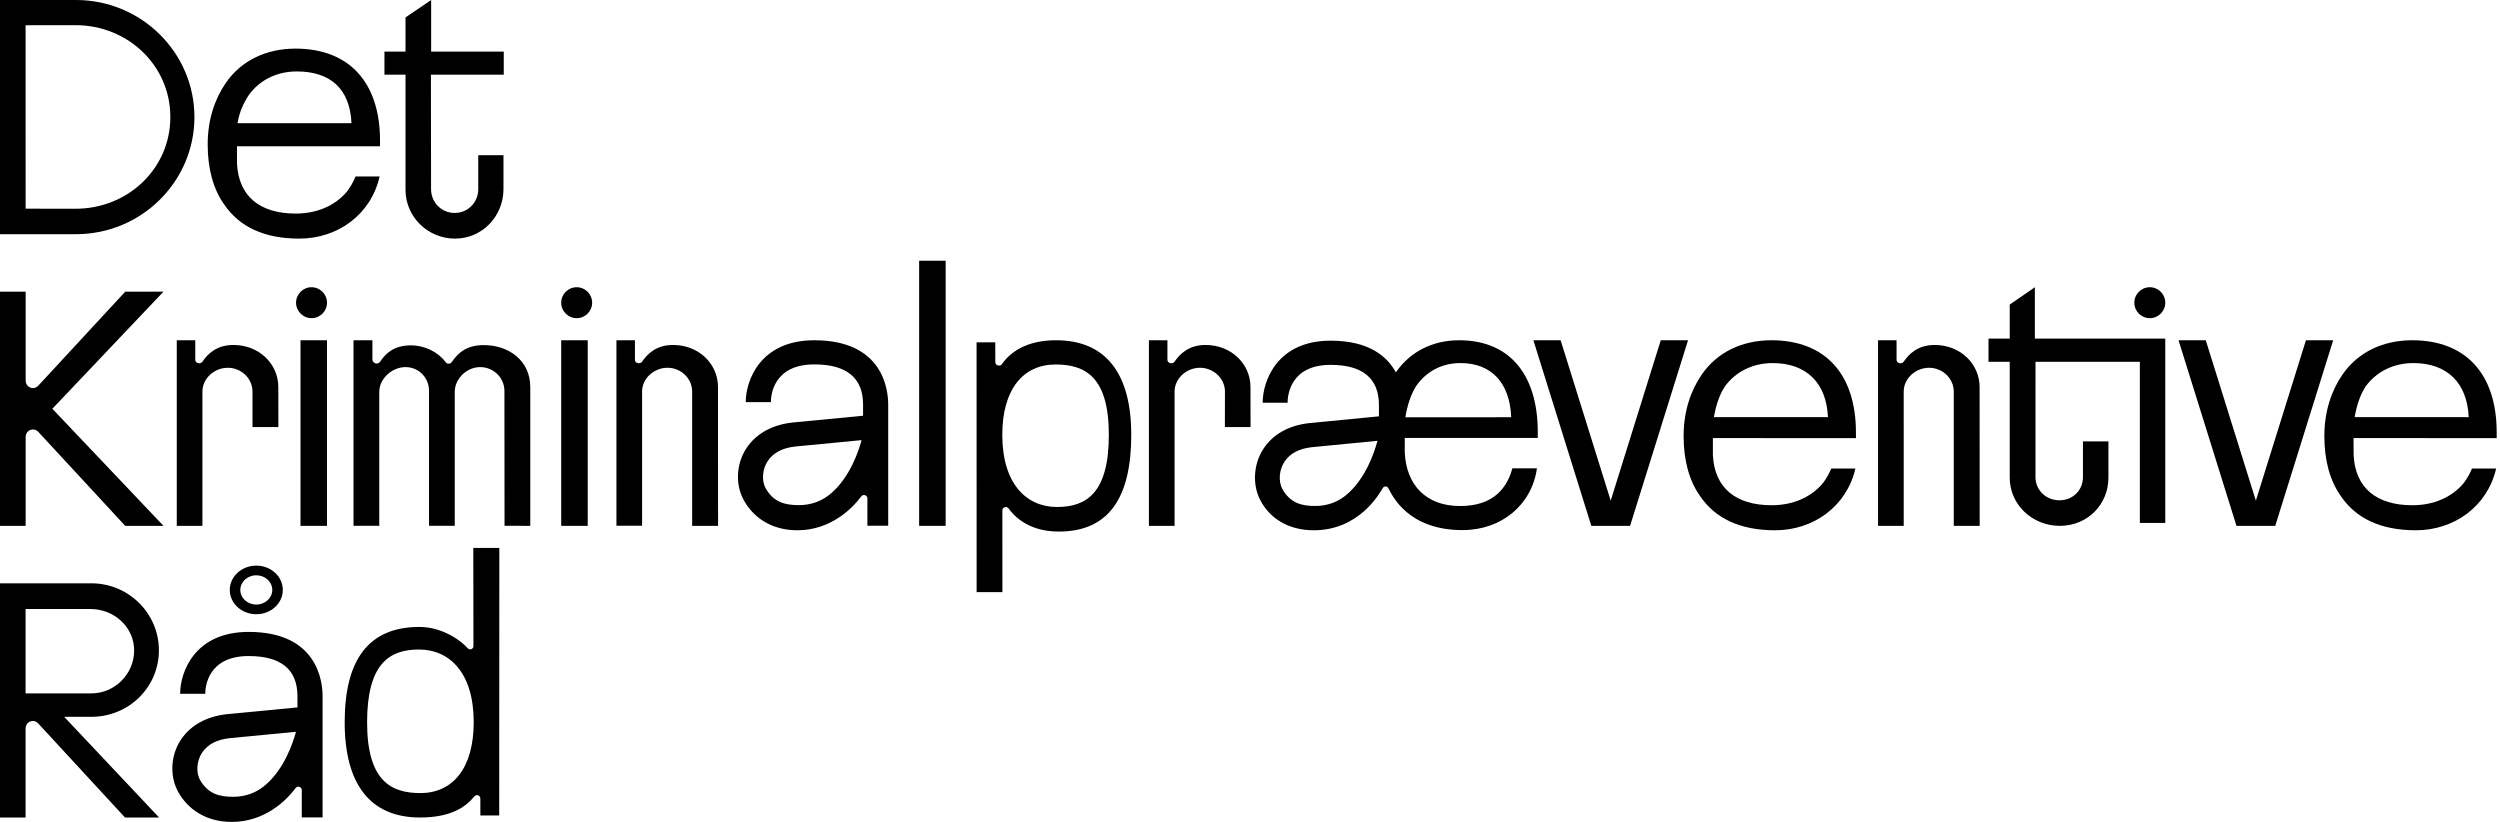 <svg width="146" height="48" viewBox="0 0 146 48" fill="none" xmlns="http://www.w3.org/2000/svg">
<g clip-path="url(#clip0_407_2925)">
<path d="M138.158 22.561C138.803 21.685 139.8 21.204 140.944 21.204C142.908 21.204 144.084 22.354 144.173 24.361H137.512C137.629 23.683 137.836 23.042 138.158 22.561ZM144.365 27.361C144.235 27.675 144.071 27.959 143.876 28.217C143.183 29.049 142.112 29.506 140.884 29.506C138.775 29.506 137.547 28.485 137.452 26.58L137.445 25.583L145.807 25.587L145.806 25.247C145.806 21.857 144.017 19.871 140.871 19.871C139.168 19.871 137.703 20.562 136.798 21.879C136.173 22.786 135.742 23.994 135.742 25.462C135.742 26.887 136.065 28.075 136.712 28.982C137.595 30.277 139.039 30.968 141.086 30.968C143.332 30.968 145.266 29.567 145.775 27.361H144.365Z" fill="black"/>
<path d="M1.494 40.493V35.567H5.283C6.683 35.567 7.859 36.645 7.834 38.032C7.811 39.378 6.698 40.493 5.333 40.493H1.494ZM3.749 41.862H5.333C7.527 41.862 9.28 40.134 9.28 37.977C9.28 35.82 7.51 34.065 5.333 34.065H9.4506e-05V47.742H1.494V42.55C1.494 42.145 1.959 41.952 2.234 42.251L7.299 47.742H9.29L3.749 41.862Z" fill="black"/>
<path d="M48.586 28.767C48.042 29.254 47.391 29.5 46.651 29.5C45.828 29.5 45.182 29.324 44.723 28.528C44.458 28.069 44.524 27.383 44.84 26.917C45.167 26.434 45.694 26.159 46.449 26.076C46.468 26.074 50.317 25.704 50.317 25.704C50.116 26.443 49.621 27.842 48.586 28.767ZM47.555 19.871C44.388 19.871 43.551 22.235 43.551 23.485H45.019C45.019 23.117 45.141 21.281 47.555 21.281C49.445 21.281 50.403 22.069 50.403 23.623V24.279C50.403 24.279 46.366 24.667 46.284 24.675C45.099 24.806 44.175 25.315 43.61 26.147C43.006 27.037 42.928 28.251 43.415 29.168C43.967 30.208 45.044 30.968 46.568 30.968C48.526 30.968 49.79 29.674 50.296 28.99C50.433 28.822 50.664 28.945 50.656 29.102V30.704H51.871V23.623C51.871 22.742 51.56 19.871 47.555 19.871Z" fill="black"/>
<path d="M15.554 45.799C15.01 46.286 14.359 46.533 13.619 46.533C12.796 46.533 12.15 46.356 11.69 45.56C11.425 45.101 11.491 44.415 11.808 43.949C12.135 43.467 12.662 43.191 13.417 43.108C13.436 43.106 17.285 42.736 17.285 42.736C17.084 43.475 16.588 44.875 15.554 45.799ZM14.522 36.903C11.355 36.903 10.519 39.267 10.519 40.518H11.987C11.987 40.15 12.109 38.313 14.522 38.313C16.412 38.313 17.371 39.101 17.371 40.655V41.312C17.371 41.312 13.334 41.698 13.252 41.707C12.067 41.839 11.142 42.347 10.578 43.179C9.974 44.07 9.895 45.283 10.382 46.2C10.934 47.24 12.011 48 13.536 48C15.494 48 16.758 46.706 17.263 46.022C17.401 45.854 17.632 45.977 17.624 46.134V47.737H18.839V40.655C18.839 39.775 18.527 36.903 14.522 36.903Z" fill="black"/>
<path d="M96.989 19.871L94.065 29.238L91.14 19.871H89.549L92.933 30.71H95.197L98.581 19.871H96.989Z" fill="black"/>
<path d="M134.667 19.871L131.742 29.238L128.817 19.871H127.226L130.61 30.71H132.874L136.258 19.871H134.667Z" fill="black"/>
<path d="M61.726 29.608C59.983 29.608 58.534 28.303 58.534 25.393C58.534 22.731 59.757 21.286 61.645 21.286C63.363 21.286 64.756 21.993 64.756 25.393C64.756 28.799 63.444 29.608 61.726 29.608ZM61.669 19.871C59.882 19.871 58.962 20.617 58.511 21.268C58.404 21.423 58.125 21.342 58.126 21.155L58.124 19.993L57.032 19.992L57.035 34.581H58.54L58.539 29.806C58.537 29.617 58.793 29.538 58.903 29.693C59.137 30.021 59.956 31.044 61.829 31.044C64.79 31.044 66.065 29.022 66.065 25.393C66.065 21.814 64.585 19.871 61.669 19.871Z" fill="black"/>
<path d="M53.678 30.71H55.226V15.226H53.678V30.71Z" fill="black"/>
<path d="M4.411 12.191L1.496 12.187L1.495 1.474L4.411 1.47C7.464 1.47 9.948 3.819 9.948 6.836C9.948 9.854 7.464 12.191 4.411 12.191ZM4.435 0H0V13.677H4.435C8.251 13.677 11.355 10.609 11.355 6.838C11.355 3.068 8.251 0 4.435 0Z" fill="black"/>
<path d="M19.097 17.677C19.097 18.176 18.692 18.581 18.194 18.581C17.695 18.581 17.29 18.176 17.29 17.677C17.29 17.179 17.695 16.774 18.194 16.774C18.692 16.774 19.097 17.179 19.097 17.677Z" fill="black"/>
<path d="M17.549 30.71H19.097V19.871H17.549V30.71Z" fill="black"/>
<path d="M34.581 17.677C34.581 18.176 34.176 18.581 33.678 18.581C33.179 18.581 32.774 18.176 32.774 17.677C32.774 17.179 33.179 16.774 33.678 16.774C34.176 16.774 34.581 17.179 34.581 17.677Z" fill="black"/>
<path d="M32.774 30.71H34.323V19.871H32.774V30.71Z" fill="black"/>
<path d="M14.968 35.307C14.453 35.307 14.035 34.924 14.035 34.452C14.035 33.98 14.453 33.597 14.968 33.597C15.483 33.597 15.901 33.98 15.901 34.452C15.901 34.924 15.483 35.307 14.968 35.307ZM14.968 33.032C14.112 33.032 13.419 33.668 13.419 34.452C13.419 35.236 14.112 35.871 14.968 35.871C15.823 35.871 16.516 35.236 16.516 34.452C16.516 33.668 15.823 33.032 14.968 33.032Z" fill="black"/>
<path d="M14.545 5.529C15.19 4.653 16.188 4.172 17.331 4.172C19.296 4.172 20.439 5.188 20.527 7.195H13.871C13.988 6.517 14.223 6.01 14.545 5.529ZM20.762 10.307C20.631 10.629 20.464 10.921 20.264 11.185C19.571 12.017 18.5 12.473 17.272 12.473C15.162 12.473 13.934 11.454 13.84 9.547V8.54H22.193L22.194 8.214C22.194 4.825 20.405 2.839 17.258 2.839C15.556 2.839 14.09 3.529 13.185 4.847C12.56 5.753 12.129 6.962 12.129 8.43C12.129 9.855 12.452 11.043 13.099 11.949C13.982 13.245 15.427 13.935 17.474 13.935C19.728 13.935 21.668 12.525 22.169 10.307H20.762Z" fill="black"/>
<path d="M27.93 9.062V11.049C27.93 11.815 27.33 12.436 26.553 12.436C25.777 12.436 25.174 11.815 25.174 11.049L25.166 4.36H29.419V3.013H25.179V0L23.682 1.018V3.013H22.452V4.36H23.682V11.083C23.682 12.658 24.977 13.935 26.574 13.935C28.171 13.935 29.403 12.618 29.403 11.043V9.062H27.93Z" fill="black"/>
<path d="M7.315 17.032L2.24 22.519C1.964 22.818 1.498 22.625 1.498 22.22V17.032H9.4506e-05V30.71H1.498V25.524C1.498 25.119 1.964 24.926 2.24 25.225L7.313 30.71H9.548L3.057 23.872L9.548 17.032H7.315Z" fill="black"/>
<path d="M13.63 20.146C12.63 20.146 12.119 20.687 11.816 21.128C11.707 21.288 11.404 21.215 11.404 21.023V19.871H10.323V30.71H11.822L11.821 22.869C11.821 22.101 12.516 21.478 13.304 21.478C14.092 21.478 14.745 22.101 14.745 22.869V24.939H16.258L16.254 22.604C16.254 21.263 15.144 20.146 13.63 20.146Z" fill="black"/>
<path d="M70.404 20.146C69.405 20.146 68.893 20.687 68.59 21.128C68.481 21.288 68.178 21.215 68.178 21.023V19.871H67.097V30.71H68.596L68.595 22.869C68.595 22.101 69.29 21.478 70.078 21.478C70.866 21.478 71.537 22.101 71.537 22.869L71.533 24.939H73.032L73.028 22.604C73.028 21.263 71.919 20.146 70.404 20.146Z" fill="black"/>
<path d="M112.985 20.146C111.985 20.146 111.474 20.687 111.171 21.128C111.061 21.288 110.759 21.215 110.759 21.023V19.871H109.678V30.71H111.177L111.176 22.869C111.176 22.101 111.871 21.478 112.659 21.478C113.446 21.478 114.1 22.101 114.1 22.869V30.71H115.613L115.609 22.604C115.609 21.263 114.499 20.146 112.985 20.146Z" fill="black"/>
<path d="M126.452 17.677C126.452 18.176 126.047 18.581 125.548 18.581C125.05 18.581 124.645 18.176 124.645 17.677C124.645 17.179 125.05 16.774 125.548 16.774C126.047 16.774 126.452 17.179 126.452 17.677Z" fill="black"/>
<path d="M118.836 19.773V16.774L117.368 17.788V19.773H116.129V21.128H117.368V27.899C117.368 29.468 118.686 30.71 120.294 30.71C121.902 30.71 123.132 29.468 123.132 27.899V25.778H121.644V27.865C121.644 28.628 121.056 29.217 120.274 29.217C119.492 29.217 118.873 28.628 118.873 27.865L118.874 21.128H124.967V30.538H126.452V19.773H118.836Z" fill="black"/>
<path d="M28.247 20.154C27.191 20.154 26.72 20.661 26.377 21.152C26.333 21.216 26.276 21.238 26.202 21.238C26.127 21.238 26.077 21.219 26.027 21.152C25.579 20.554 24.81 20.169 23.993 20.169C22.975 20.169 22.501 20.672 22.201 21.121C22.065 21.324 21.748 21.226 21.748 20.983V19.871H20.645V30.706H22.149V22.881C22.149 22.113 22.898 21.439 23.681 21.439C24.464 21.439 25.055 22.061 25.055 22.829V30.706H26.558V22.88C26.558 22.113 27.257 21.439 28.04 21.439C28.824 21.439 29.458 22.061 29.458 22.829L29.465 30.706L30.968 30.71V22.611C30.968 21.083 29.752 20.154 28.247 20.154Z" fill="black"/>
<path d="M78.73 28.814C78.19 29.302 77.545 29.549 76.812 29.549C75.996 29.549 75.356 29.373 74.901 28.574C74.639 28.114 74.704 27.426 75.017 26.959C75.342 26.475 75.864 26.199 76.612 26.116C76.631 26.114 80.445 25.743 80.445 25.743C80.246 26.484 79.755 27.887 78.73 28.814ZM82.694 22.558C83.294 21.683 84.221 21.203 85.285 21.203C87.112 21.203 88.173 22.362 88.255 24.366L82.073 24.369C82.182 23.691 82.394 23.038 82.694 22.558ZM88.325 27.351C87.828 29.146 86.502 29.551 85.252 29.551C83.29 29.551 82.126 28.329 82.038 26.426V25.576H89.806L89.806 25.24C89.806 21.855 88.144 19.871 85.217 19.871C83.688 19.871 82.366 20.517 81.519 21.746C81.003 20.797 79.929 19.895 77.707 19.895C74.569 19.895 73.74 22.265 73.74 23.519H75.195C75.195 23.149 75.316 21.308 77.707 21.308C79.58 21.308 80.53 22.098 80.53 23.656V24.314C80.53 24.314 76.53 24.702 76.448 24.711C75.274 24.843 74.358 25.353 73.799 26.187C73.201 27.08 73.123 28.297 73.605 29.216C74.152 30.259 75.219 30.968 76.73 30.968C79.362 30.968 80.566 28.825 80.747 28.513C80.823 28.384 81.004 28.367 81.079 28.511C81.323 28.974 82.247 30.958 85.411 30.958C87.693 30.958 89.459 29.481 89.757 27.351H88.325Z" fill="black"/>
<path d="M100.739 22.561C101.384 21.685 102.381 21.204 103.524 21.204C105.489 21.204 106.665 22.354 106.753 24.361H100.092C100.21 23.683 100.416 23.042 100.739 22.561ZM106.945 27.361C106.816 27.675 106.652 27.959 106.457 28.217C105.764 29.049 104.693 29.506 103.465 29.506C101.356 29.506 100.127 28.485 100.033 26.58V25.584L108.387 25.587L108.386 25.247C108.386 21.857 106.598 19.871 103.451 19.871C101.749 19.871 100.283 20.562 99.379 21.879C98.754 22.786 98.323 23.994 98.323 25.462C98.323 26.887 98.646 28.075 99.292 28.982C100.176 30.277 101.62 30.968 103.667 30.968C105.913 30.968 107.847 29.567 108.356 27.361H106.945Z" fill="black"/>
<path d="M41.935 30.71L41.931 22.603C41.931 21.262 40.822 20.146 39.308 20.146C38.307 20.146 37.796 20.686 37.493 21.127C37.384 21.287 37.081 21.214 37.081 21.022V19.871H36V30.703H37.498V22.867C37.498 22.1 38.193 21.477 38.981 21.477C39.769 21.477 40.422 22.1 40.422 22.867V30.71H41.935Z" fill="black"/>
<path d="M24.471 37.931C26.216 37.931 27.665 39.246 27.665 42.178C27.665 44.86 26.442 46.316 24.552 46.316C22.833 46.316 21.439 45.603 21.439 42.178C21.439 38.746 22.752 37.931 24.471 37.931ZM24.528 47.742C26.317 47.742 27.184 47.142 27.688 46.524C27.832 46.348 28.054 46.454 28.052 46.643L28.054 47.625H29.154L29.161 32H27.641L27.649 37.724C27.651 37.914 27.43 38 27.293 37.837C27.031 37.528 25.942 36.613 24.495 36.613C21.532 36.613 20.129 38.521 20.129 42.178C20.129 45.784 21.61 47.742 24.528 47.742Z" fill="black"/>
</g>
<defs>
<clipPath id="clip0_407_2925">
<rect width="145.807" height="48" fill="white"/>
</clipPath>
</defs>
</svg>

